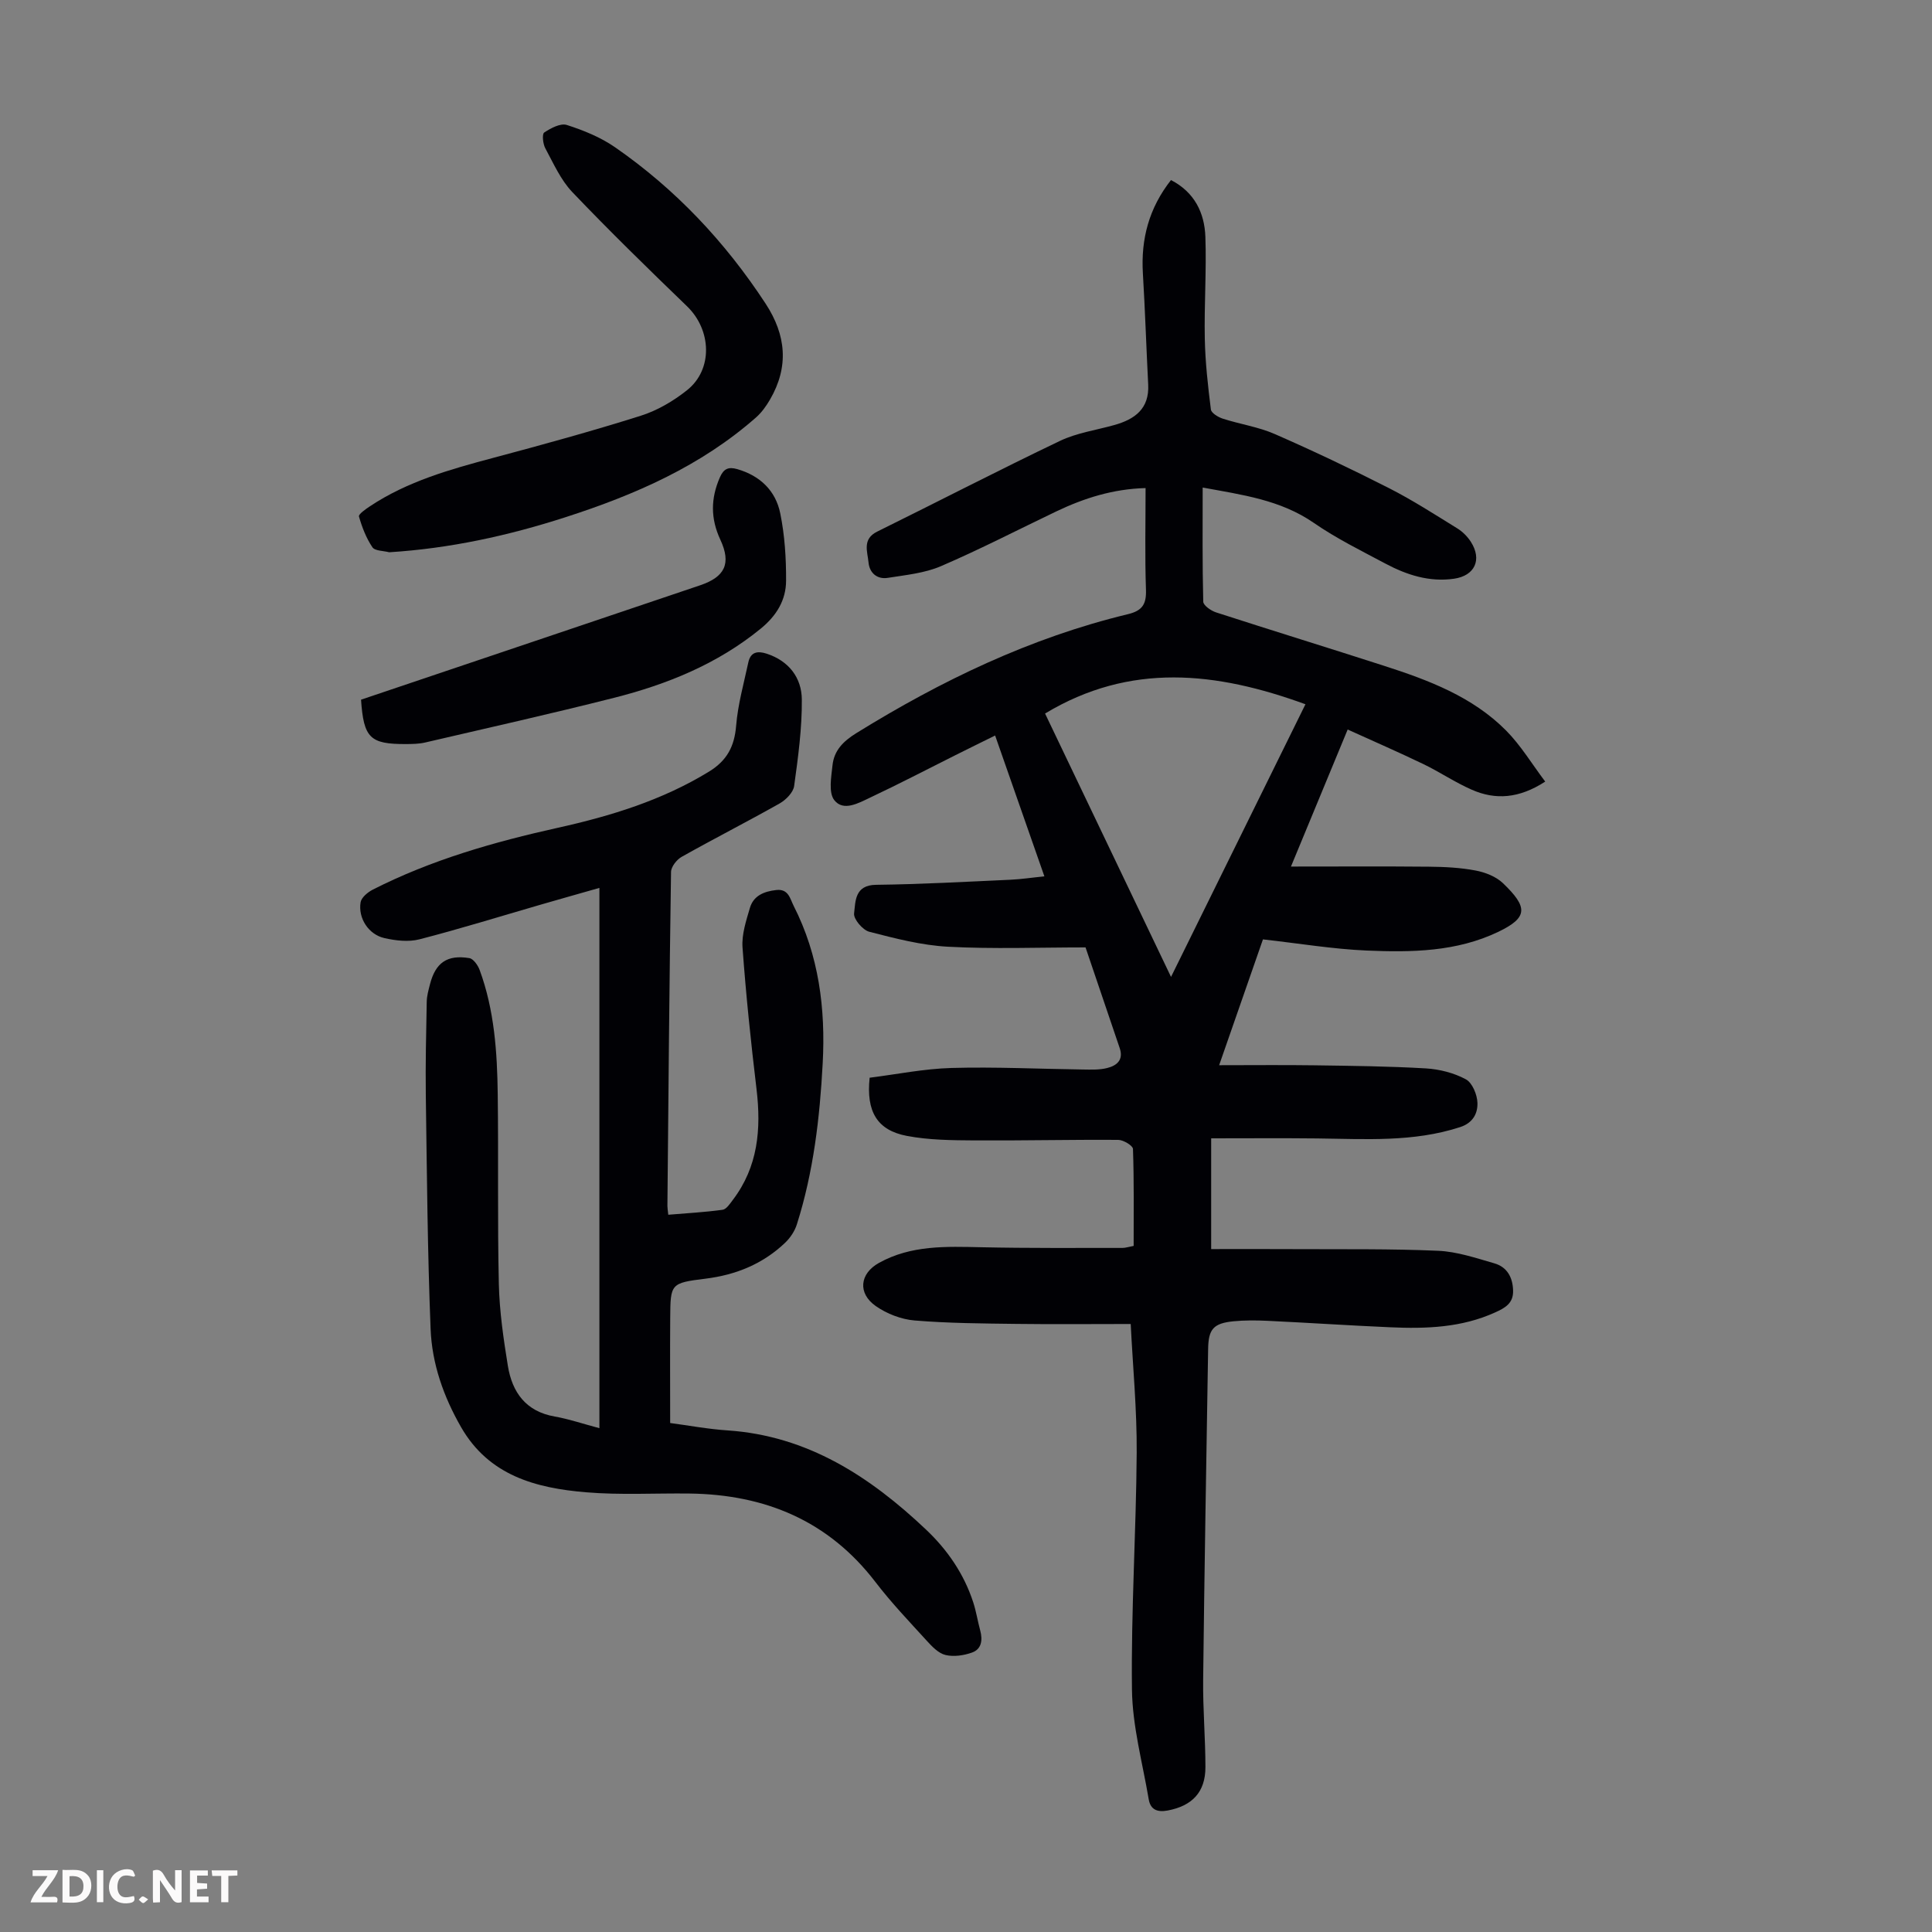 <svg enable-background="new 0 0 400 400" viewBox="0 0 400 400" xmlns="http://www.w3.org/2000/svg"><rect x="0" y="0" width="400" height="400" fill="#808080" stroke="none"/><g fill="#fbfafa"><path d="m37.59 393.81c-.92.31-1.52.05-2-.78-.7-1.2-1.52-2.34-2.47-3.78v4.59c-.55.03-.95.05-1.41.07-.03-.37-.06-.64-.06-.91 0-1.91 0-3.81 0-5.7 1.13-.41 1.77-.03 2.29.91.62 1.11 1.38 2.14 2.31 3.19v-4.2h1.35v6.61z"/><path d="m12.94 393.88v-6.75c1.9.19 3.93-.54 5.37 1.29.8 1.01.78 2.88.03 3.97-1.37 1.97-3.4 1.51-5.4 1.49m1.45-1.22c2.04.12 2.92-.58 2.89-2.21-.03-1.51-.98-2.19-2.89-2z"/><path d="m11.81 393.87h-5.49c.68-2.18 2.47-3.48 3.51-5.45h-3.08v-1.21h5.29c-.71 2.13-2.44 3.48-3.47 5.51.86 0 1.63.04 2.39-.01.79-.05 1.14.21.85 1.16"/><path d="m39.33 393.86v-6.61h3.7v1.07h-2.22v1.52c.68.04 1.34.09 2.07.13v1.07c-.72.05-1.38.09-2.1.14v1.48h2.4v1.19h-3.85z"/><path d="m27.71 388.56c-1.15-.3-2.46-.61-3.1.64-.37.73-.41 1.93-.06 2.67.63 1.35 1.99.93 3.17.68.35.94-.01 1.32-.93 1.46-1.62.25-3.05-.27-3.76-1.48-.73-1.24-.6-3.03.31-4.17.88-1.11 2.71-1.7 4-1.16.32.13.44.74.65 1.12-.1.08-.19.16-.28.24"/><path d="m49.15 387.24v1.07c-.59.02-1.17.05-1.87.08v5.44h-1.48v-5.44h-1.85c-.05-.4-.08-.73-.13-1.15z"/><path d="m20.06 387.21h1.33v6.62h-1.33z"/><path d="m30.68 393.25c-.49.38-.8.79-1.05.76-.32-.05-.6-.45-.9-.7.26-.24.51-.64.8-.67.29-.04.62.3 1.15.61"/></g><path d="m234.1 274.12c-8.23 0-15.94.08-23.64-.02-7.04-.09-14.1-.13-21.11-.71-2.76-.23-5.73-1.38-8.01-2.97-3.81-2.65-3.36-6.73.64-8.95 6.67-3.71 13.94-3.4 21.24-3.24 9.72.21 19.45.13 29.17.14.65 0 1.3-.23 2.32-.42 0-6.71.09-13.4-.14-20.07-.02-.69-1.98-1.87-3.04-1.88-9.95-.07-19.9.17-29.84.11-4.66-.03-9.41-.07-13.96-.94-6.1-1.16-8.43-5.01-7.68-12.04 5.53-.69 11.24-1.86 16.98-2.02 9.05-.25 18.11.2 27.17.32 1.67.02 3.4.1 5-.3 1.98-.49 3.47-1.64 2.62-4.14-2.41-7.06-4.8-14.14-7.07-20.84-9.7 0-19.1.36-28.46-.14-5.49-.29-10.96-1.72-16.32-3.1-1.35-.35-3.28-2.62-3.14-3.79.3-2.52.11-5.88 4.56-5.93 9.27-.11 18.54-.63 27.81-1.05 2.22-.1 4.42-.44 7.03-.7-3.42-9.79-6.73-19.23-10.2-29.16-2.89 1.43-5.55 2.73-8.2 4.06-5.9 2.95-11.74 6-17.71 8.81-2.35 1.11-5.51 2.92-7.39.51-1.22-1.56-.63-4.78-.37-7.21.32-3.05 2.2-4.97 4.91-6.65 17.6-10.89 36.05-19.77 56.25-24.64 2.96-.71 3.84-2.04 3.74-5.04-.24-6.91-.08-13.84-.08-21.07-6.74.18-12.71 2.08-18.46 4.82-7.96 3.8-15.81 7.87-23.91 11.35-3.4 1.46-7.3 1.83-11.01 2.42-2.2.35-3.78-1.02-3.98-3.18-.21-2.25-1.35-4.85 1.8-6.4 12.63-6.23 25.14-12.71 37.84-18.78 3.47-1.66 7.47-2.22 11.24-3.28 4.26-1.19 7.28-3.38 7.02-8.38-.39-7.68-.64-15.37-1.1-23.05-.42-7.1 1.26-13.48 5.82-19.29 4.88 2.52 6.94 6.78 7.12 11.74.25 7.03-.26 14.09-.12 21.12.1 4.89.65 9.77 1.26 14.63.09.75 1.51 1.6 2.47 1.91 3.57 1.15 7.37 1.7 10.77 3.19 7.98 3.49 15.86 7.24 23.63 11.19 4.86 2.47 9.47 5.45 14.12 8.32 1.11.68 2.13 1.7 2.83 2.79 2.38 3.7.82 7.04-3.49 7.65-5.1.73-9.77-.78-14.17-3.12-5.03-2.68-10.19-5.22-14.86-8.45-6.92-4.78-14.84-5.8-23-7.31 0 7.99-.08 15.82.12 23.63.02.78 1.6 1.88 2.66 2.22 11.58 3.75 23.22 7.33 34.81 11.07 9.19 2.96 18.26 6.37 25.23 13.39 3.06 3.09 5.36 6.94 8.1 10.57-5.41 3.51-10.29 3.84-15.19 1.69-3.46-1.51-6.64-3.68-10.05-5.32-5.07-2.44-10.23-4.69-15.66-7.15-3.97 9.59-7.62 18.41-11.74 28.37 10.08 0 19.33-.06 28.57.03 3.23.03 6.5.19 9.65.79 2.01.38 4.24 1.25 5.68 2.63 5.14 4.94 5.23 7.08-.94 10.05-8.68 4.17-18 4.28-27.28 3.89-7-.3-13.95-1.47-21.48-2.31-2.8 8.05-5.75 16.52-9.07 26.05 7 0 13.33-.07 19.66.02 7.72.11 15.44.19 23.14.64 2.82.17 5.82.93 8.28 2.26 1.34.72 2.35 3.18 2.4 4.89.06 2.13-.89 4.12-3.57 5-9.71 3.17-19.67 2.46-29.61 2.35-7.14-.08-14.28-.02-21.95-.02v22.93c5.65 0 11.54-.03 17.44.01 9.85.05 19.71-.09 29.54.34 3.92.17 7.83 1.5 11.65 2.6 2.64.76 3.82 2.91 3.88 5.67.06 2.61-1.66 3.56-3.71 4.49-6.95 3.16-14.29 3.41-21.7 3.08-8.49-.37-16.97-.94-25.46-1.34-2.34-.11-4.71-.13-7.04.1-4.13.42-5.17 1.61-5.23 5.75-.37 22.82-.77 45.65-1.03 68.47-.07 6.03.47 12.07.47 18.1 0 5.16-2.74 8-7.78 8.96-2.14.41-3.59-.13-3.96-2.31-1.28-7.57-3.38-15.15-3.47-22.75-.2-16.32.87-32.66.98-48.99.06-8.91-.8-17.83-1.24-26.67zm36.18-128.31c-18.5-6.75-36.3-8.7-53.91 1.92 8.59 17.95 17.2 35.97 26.08 54.53 9.47-19.21 18.6-37.72 27.83-56.45z" fill="#010105"/><path d="m124.1 295.69c0-37.4 0-74.39 0-111.86-4.07 1.16-8.12 2.3-12.16 3.47-8.36 2.42-16.68 5.01-25.11 7.18-2.26.58-4.91.27-7.25-.26-3.28-.74-5.47-4.13-4.92-7.42.17-.99 1.47-2.07 2.5-2.6 12.14-6.18 25.11-9.88 38.35-12.82 10.94-2.43 21.58-5.69 31.27-11.62 3.74-2.29 5.28-5.22 5.63-9.52.36-4.4 1.59-8.74 2.52-13.09.46-2.16 1.89-2.44 3.81-1.81 4.61 1.51 7.23 4.99 7.27 9.48.05 5.97-.77 11.97-1.59 17.91-.18 1.33-1.69 2.86-2.98 3.6-6.71 3.79-13.59 7.29-20.31 11.07-1.03.58-2.19 2.06-2.2 3.14-.35 23.05-.54 46.1-.75 69.14 0 .43.08.87.18 1.82 3.81-.32 7.55-.52 11.25-1.03.78-.11 1.51-1.24 2.1-2.02 5.24-6.88 5.91-14.68 4.92-22.96-1.17-9.76-2.19-19.55-2.9-29.35-.19-2.68.75-5.51 1.53-8.17.75-2.55 2.94-3.42 5.46-3.7 2.54-.29 2.85 1.81 3.6 3.28 5.22 10.26 6.62 21.27 6.01 32.6-.6 11.3-1.91 22.51-5.35 33.35-.44 1.4-1.37 2.79-2.44 3.81-4.61 4.38-10.17 6.65-16.5 7.43-7.21.89-7.23 1.04-7.28 8.13-.05 7.13-.01 14.27-.01 21.75 3.74.49 7.8 1.26 11.89 1.53 16.59 1.12 29.5 9.57 41.1 20.55 4.43 4.19 7.85 9.18 9.76 15.05.62 1.91.92 3.91 1.45 5.85.52 1.95.28 3.82-1.67 4.53-1.71.62-3.8.93-5.52.52-1.47-.35-2.81-1.77-3.91-2.98-3.62-3.97-7.34-7.87-10.6-12.13-9.75-12.71-22.86-18.12-38.5-18.32-7.15-.09-14.34.34-21.44-.26-10.37-.87-20.11-3.45-25.87-13.52-3.63-6.33-6.01-13.13-6.29-20.31-.64-16.09-.76-32.19-.99-48.29-.09-6.48.07-12.96.19-19.44.02-1.21.37-2.42.67-3.61 1.15-4.47 3.55-6.18 8.16-5.42.83.14 1.76 1.47 2.12 2.44 3.06 8.31 3.64 17.03 3.75 25.76.17 13.09-.07 26.18.23 39.26.13 5.67.96 11.36 1.87 16.97.9 5.48 3.73 9.44 9.72 10.48 2.94.52 5.8 1.5 9.23 2.41z" fill="#010105"/><path d="m80.58 114.34c-1.2-.32-2.96-.26-3.48-1.04-1.28-1.9-2.15-4.15-2.78-6.37-.13-.46 1.4-1.54 2.3-2.13 7.76-5.15 16.56-7.62 25.44-9.99 10.25-2.73 20.48-5.54 30.59-8.73 3.43-1.08 6.76-3.04 9.59-5.29 5.41-4.3 5.08-12.47.01-17.37-8.04-7.76-16.05-15.57-23.76-23.65-2.4-2.52-3.9-5.94-5.59-9.07-.5-.92-.7-2.94-.23-3.26 1.35-.9 3.37-1.98 4.67-1.57 3.47 1.11 6.99 2.54 9.97 4.6 12.55 8.69 22.84 19.62 31.21 32.41 4.25 6.5 4.85 13.06.9 19.85-.77 1.32-1.7 2.63-2.83 3.64-11.46 10.12-25.12 16.07-39.47 20.7-11.89 3.84-23.96 6.48-36.54 7.27z" fill="#010105"/><path d="m74.75 144.86c13.64-4.6 27.16-9.16 40.69-13.72 9.84-3.32 19.67-6.63 29.51-9.96 5.12-1.73 6.5-4.48 4.19-9.44-2.05-4.4-2-8.55-.1-12.9.78-1.8 1.78-2.24 3.61-1.71 4.74 1.37 7.94 4.48 8.89 9.14.93 4.55 1.23 9.28 1.21 13.94-.01 4.03-1.96 7.26-5.27 9.96-8.97 7.32-19.36 11.52-30.37 14.31-12.98 3.29-26.06 6.22-39.1 9.25-1.29.3-2.66.31-4 .32-7.4.02-8.72-1.25-9.26-9.19z" fill="#010105"/></svg>